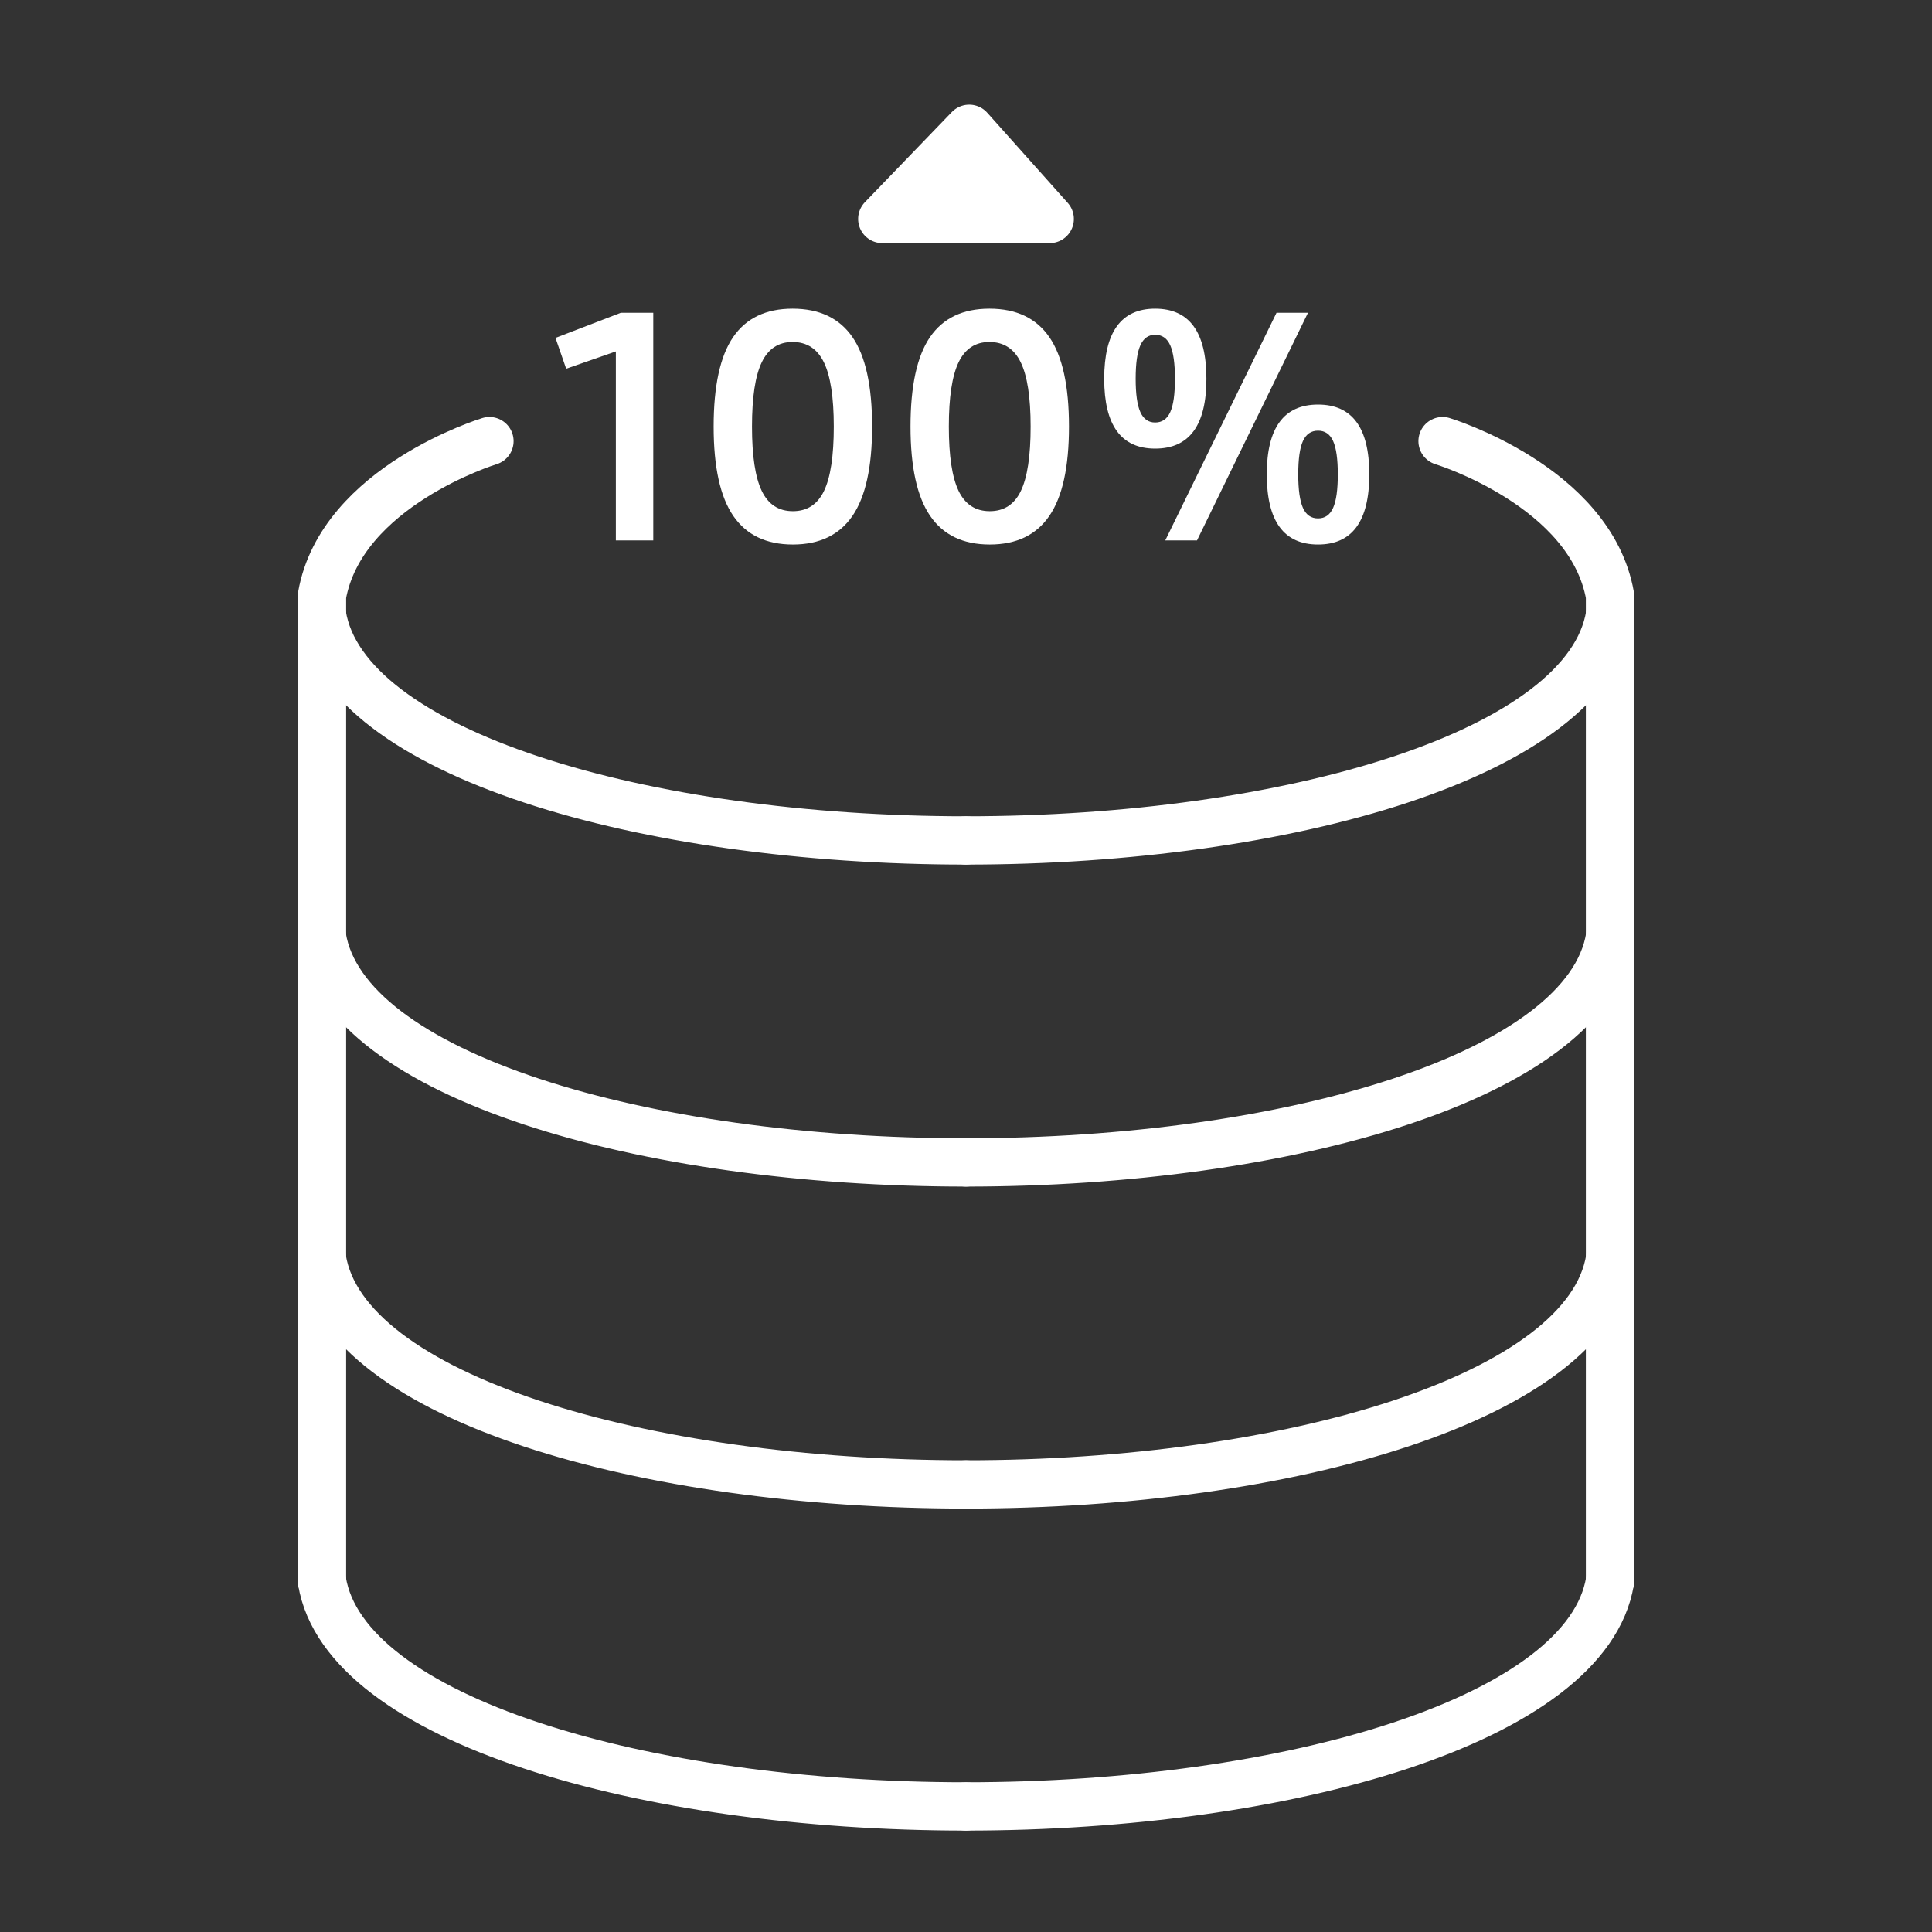 <?xml version="1.0" encoding="utf-8"?>
<!-- Generator: Adobe Illustrator 23.0.3, SVG Export Plug-In . SVG Version: 6.00 Build 0)  -->
<svg version="1.1" id="Layer_1" xmlns="http://www.w3.org/2000/svg" xmlns:xlink="http://www.w3.org/1999/xlink" x="0px" y="0px"
	 viewBox="0 0 60 60" style="enable-background:new 0 0 60 60;" xml:space="preserve">
<rect x="0" y="0" width="60" height="60" fill="#333333" stroke="none"/>
<g>
	<path style="fill:none;stroke:#FFFFFF;stroke-width:1.5;stroke-linecap:round;stroke-linejoin:round;stroke-miterlimit:10;" d="
		M15.2,13.7c0,0-4.6,1.4-5.2,4.8v30.6"/>
	<path style="fill:none;stroke:#FFFFFF;stroke-width:1.5;stroke-linecap:round;stroke-linejoin:round;stroke-miterlimit:10;" d="
		M44.8,13.7c0,0,4.6,1.4,5.2,4.8v30.6"/>
	<path style="fill:none;stroke:#FFFFFF;stroke-width:1.5;stroke-linecap:round;stroke-linejoin:round;stroke-miterlimit:10;" d="
		M30,26.1c-10,0-19.3-2.7-20-7"/>
	<path style="fill:none;stroke:#FFFFFF;stroke-width:1.5;stroke-linecap:round;stroke-linejoin:round;stroke-miterlimit:10;" d="
		M30,26.1c10,0,19.3-2.7,20-7"/>
	<path style="fill:none;stroke:#FFFFFF;stroke-width:1.5;stroke-linecap:round;stroke-linejoin:round;stroke-miterlimit:10;" d="
		M30,36.1c-10,0-19.3-2.7-20-7"/>
	<path style="fill:none;stroke:#FFFFFF;stroke-width:1.5;stroke-linecap:round;stroke-linejoin:round;stroke-miterlimit:10;" d="
		M30,36.1c10,0,19.3-2.7,20-7"/>
	<path style="fill:none;stroke:#FFFFFF;stroke-width:1.5;stroke-linecap:round;stroke-linejoin:round;stroke-miterlimit:10;" d="
		M30,46.1c-10,0-19.3-2.7-20-7"/>
	<path style="fill:none;stroke:#FFFFFF;stroke-width:1.5;stroke-linecap:round;stroke-linejoin:round;stroke-miterlimit:10;" d="
		M30,46.1c10,0,19.3-2.7,20-7"/>
	<path style="fill:none;stroke:#FFFFFF;stroke-width:1.5;stroke-linecap:round;stroke-linejoin:round;stroke-miterlimit:10;" d="
		M30,56.1c-10,0-19.3-2.7-20-7"/>
	<path style="fill:none;stroke:#FFFFFF;stroke-width:1.5;stroke-linecap:round;stroke-linejoin:round;stroke-miterlimit:10;" d="
		M30,56.1c10,0,19.3-2.7,20-7"/>
</g>
<g style="enable-background:new    ;">
	<path style="fill:#FFFFFF;" d="M20.288,9.713v7.07h-1.162v-5.869l-1.543,0.537l-0.332-0.957
		l2.031-0.781H20.288z"/>
	<path style="fill:#FFFFFF;" d="M22.773,16.021c-0.407-0.593-0.61-1.517-0.61-2.773
		c0-1.263,0.202-2.189,0.605-2.778s1.019-0.884,1.846-0.884
		c0.833,0,1.454,0.295,1.86,0.884s0.61,1.516,0.61,2.778
		c0,1.257-0.204,2.181-0.61,2.773s-1.024,0.889-1.851,0.889
		S23.18,16.614,22.773,16.021z M25.591,15.245
		c0.202-0.42,0.303-1.086,0.303-1.997s-0.103-1.577-0.308-1.997
		s-0.529-0.63-0.972-0.63c-0.436,0-0.755,0.21-0.957,0.63
		s-0.303,1.086-0.303,1.997s0.101,1.577,0.303,1.997S24.181,15.875,24.624,15.875
		S25.389,15.665,25.591,15.245z"/>
	<path style="fill:#FFFFFF;" d="M28.887,16.021c-0.407-0.593-0.61-1.517-0.61-2.773
		c0-1.263,0.202-2.189,0.605-2.778s1.019-0.884,1.846-0.884
		c0.834,0,1.454,0.295,1.86,0.884c0.407,0.589,0.61,1.516,0.61,2.778
		c0,1.257-0.203,2.181-0.61,2.773c-0.406,0.593-1.023,0.889-1.851,0.889
		C29.911,16.91,29.293,16.614,28.887,16.021z M31.704,15.245
		c0.202-0.42,0.303-1.086,0.303-1.997s-0.103-1.577-0.308-1.997
		s-0.528-0.63-0.972-0.63c-0.436,0-0.755,0.21-0.957,0.63
		s-0.303,1.086-0.303,1.997s0.101,1.577,0.303,1.997S30.295,15.875,30.737,15.875
		C31.181,15.875,31.503,15.665,31.704,15.245z"/>
	<path style="fill:#FFFFFF;" d="M34.292,11.764c0-1.452,0.527-2.178,1.582-2.178
		c1.062,0,1.592,0.726,1.592,2.178c0,1.445-0.53,2.168-1.592,2.168
		C34.819,13.932,34.292,13.209,34.292,11.764z M36.343,12.799
		c0.098-0.215,0.146-0.56,0.146-1.035s-0.049-0.822-0.146-1.04
		s-0.254-0.327-0.469-0.327c-0.208,0-0.361,0.109-0.459,0.327
		s-0.146,0.564-0.146,1.04s0.049,0.82,0.146,1.035s0.251,0.322,0.459,0.322
		C36.089,13.121,36.245,13.014,36.343,12.799z M39.644,9.713h0.977l-3.447,7.07
		h-0.986L39.644,9.713z M39.341,14.732c0-1.445,0.531-2.168,1.592-2.168
		c1.062,0,1.592,0.723,1.592,2.168c0,1.452-0.53,2.178-1.592,2.178
		C39.872,16.91,39.341,16.185,39.341,14.732z M41.401,15.772
		c0.098-0.218,0.146-0.564,0.146-1.04s-0.049-0.82-0.146-1.035
		S41.147,13.375,40.933,13.375s-0.371,0.107-0.469,0.322s-0.146,0.56-0.146,1.035
		s0.049,0.822,0.146,1.04s0.254,0.327,0.469,0.327S41.304,15.99,41.401,15.772z"/>
</g>
<polygon style="fill:#FFFFFF;stroke:#FFFFFF;stroke-width:1.5;stroke-linecap:round;stroke-linejoin:round;stroke-miterlimit:10;" points="
	27.4,6.8 32.6,6.8 30.1,4 "/>
</svg>
